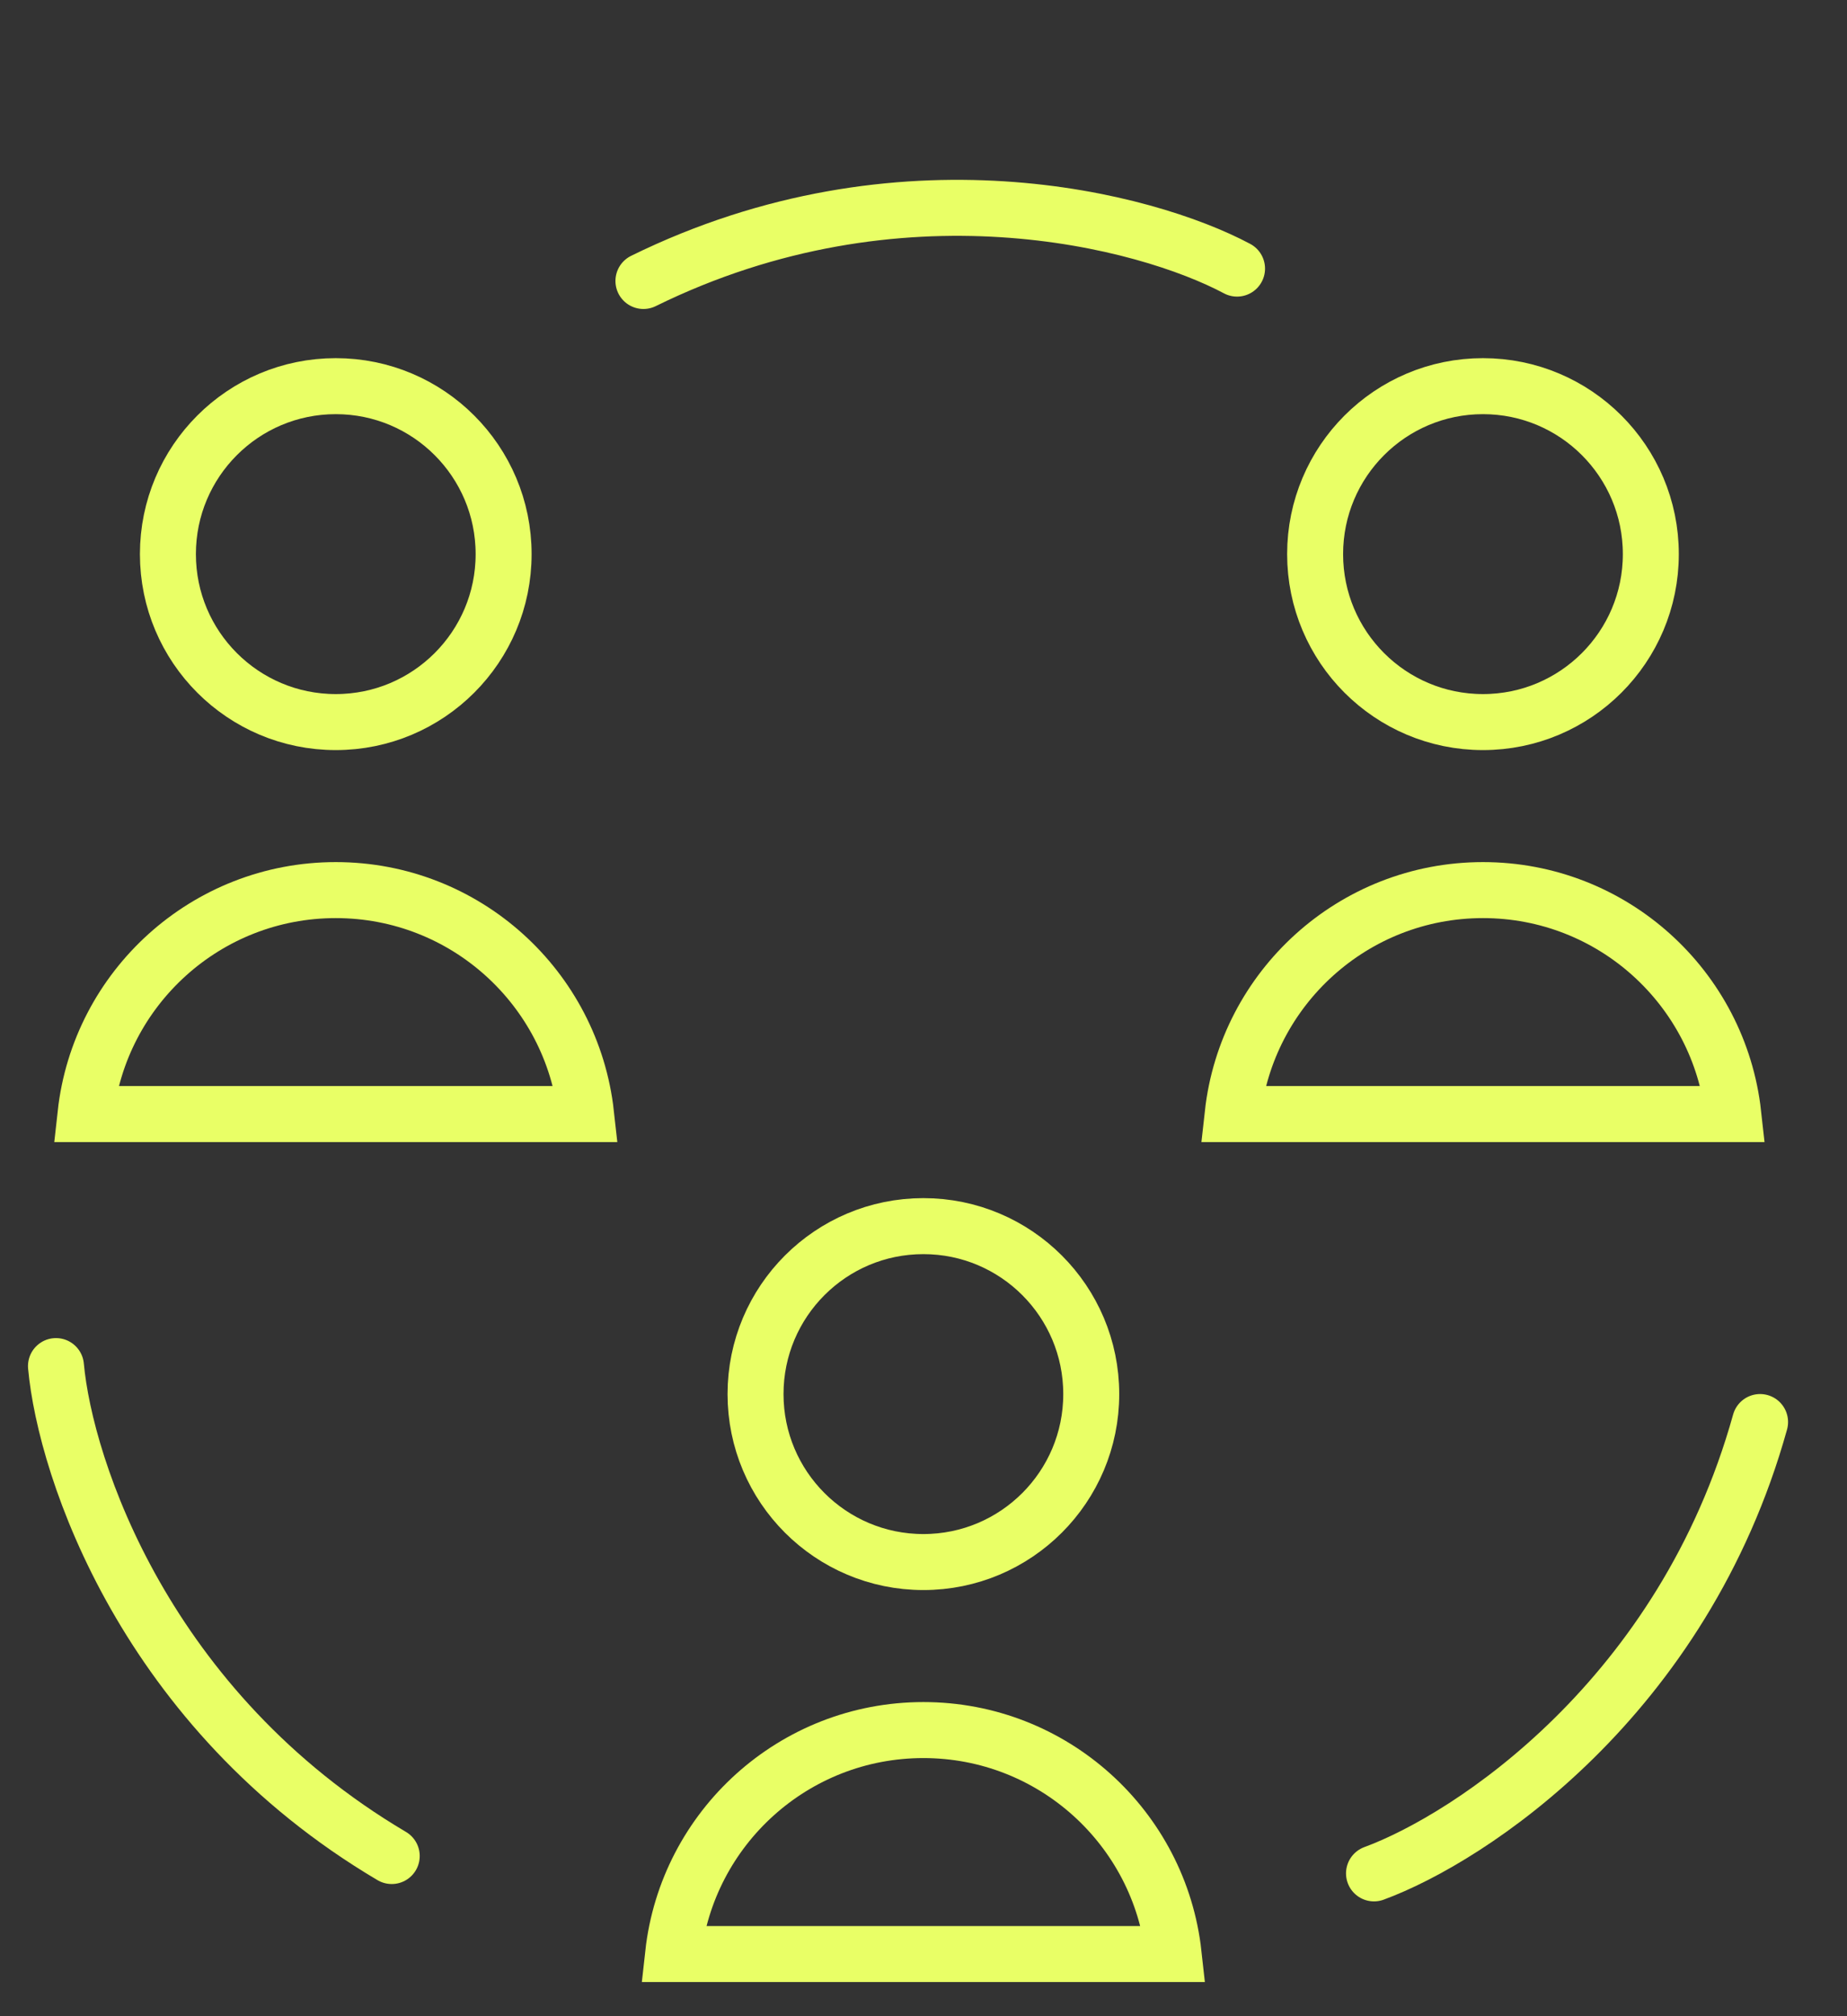 <svg width="33" height="36" viewBox="0 0 33 36" fill="none" xmlns="http://www.w3.org/2000/svg">
<rect x="0" y="0" width="33" height="36" fill="#333333" stroke="none"/>
<path d="M1 24.392C1.167 26.225 2.6 30.541 6.999 33.14" stroke="#E9FF66" stroke-linecap="round"/>
<path d="M24.549 33.45C26.277 32.815 30.075 30.314 31.447 25.391" stroke="#E9FF66" stroke-linecap="round"/>
<path d="M22.102 4.796C20.478 3.93 16.082 2.763 11.496 5.017" stroke="#E9FF66" stroke-linecap="round"/>
<circle cx="5.999" cy="9.894" r="2.999" stroke="#E9FF66"/>
<path d="M1.528 19.892C1.776 17.643 3.683 15.893 5.999 15.893C8.315 15.893 10.222 17.643 10.471 19.892L1.528 19.892Z" stroke="#E9FF66" stroke-linecap="round"/>
<circle cx="26.496" cy="9.894" r="2.999" stroke="#E9FF66"/>
<path d="M22.024 19.892C22.273 17.643 24.18 15.893 26.496 15.893C28.812 15.893 30.719 17.643 30.968 19.892L22.024 19.892Z" stroke="#E9FF66" stroke-linecap="round"/>
<circle cx="16.498" cy="24.892" r="2.999" stroke="#E9FF66"/>
<path d="M12.026 34.89C12.274 32.64 14.182 30.891 16.498 30.891C18.813 30.891 20.721 32.64 20.969 34.89L12.026 34.89Z" stroke="#E9FF66" stroke-linecap="round"/>
</svg>
